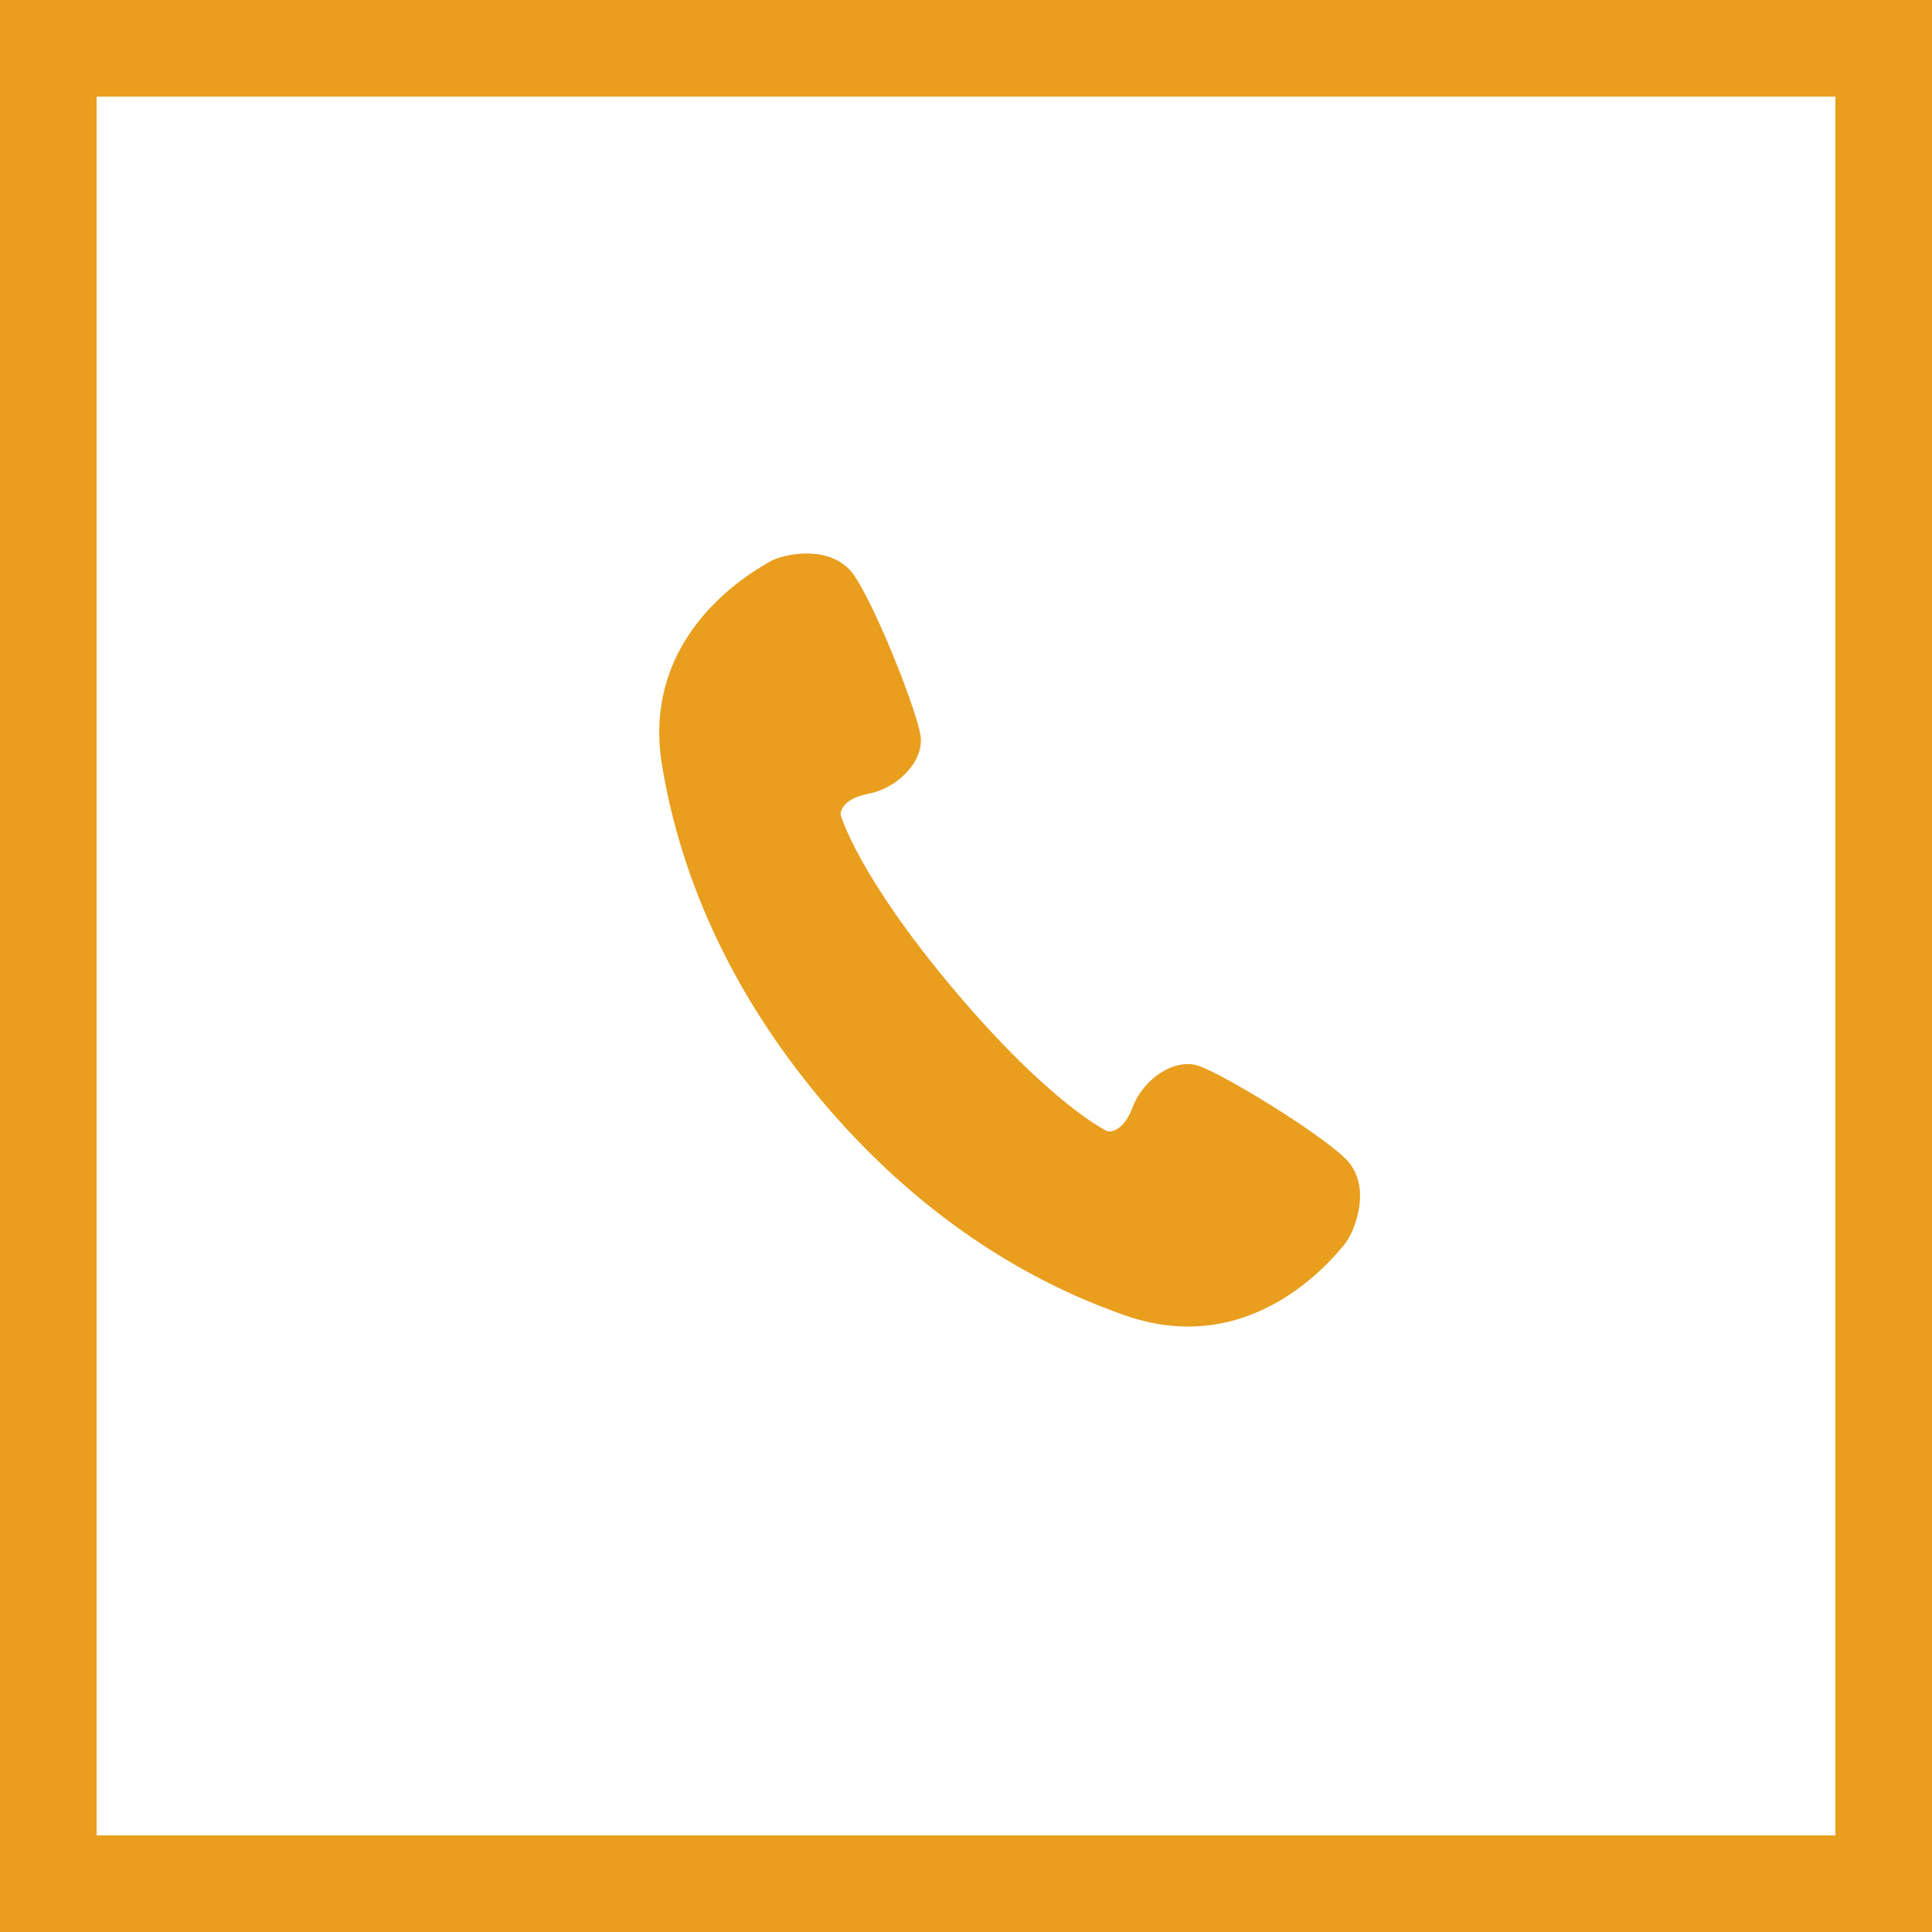 <?xml version="1.0" encoding="UTF-8"?>
<svg id="_レイヤー_2" data-name="レイヤー 2" xmlns="http://www.w3.org/2000/svg" viewBox="0 0 100 100">
  <defs>
    <style>
      .cls-1 {
        fill: #e99e1e;
        stroke-width: 0px;
      }
    </style>
  </defs>
  <g id="text">
    <g>
      <path class="cls-1" d="M95,5v90H5V5h90M100,0H0v100h100V0h0Z"/>
      <path class="cls-1" d="M69.64,64.35c-.45.52-4.67,6.08-11.39,3.74-6.72-2.34-11.9-6.59-15.7-11.1-3.8-4.51-7.11-10.33-8.28-17.35-1.17-7.02,5.02-10.23,5.61-10.59.59-.35,3.19-.97,4.35.76,1.16,1.73,3.24,7.01,3.42,8.29.18,1.27-1.15,2.68-2.68,2.98-1.53.29-1.46,1.09-1.46,1.09,0,0,.85,3.1,5.87,9.06,5.02,5.96,7.93,7.32,7.93,7.32,0,0,.77.21,1.32-1.25.55-1.46,2.16-2.54,3.39-2.14,1.22.4,6.08,3.34,7.59,4.78,1.51,1.44.46,3.9.01,4.42Z"/>
    </g>
  </g>
</svg>